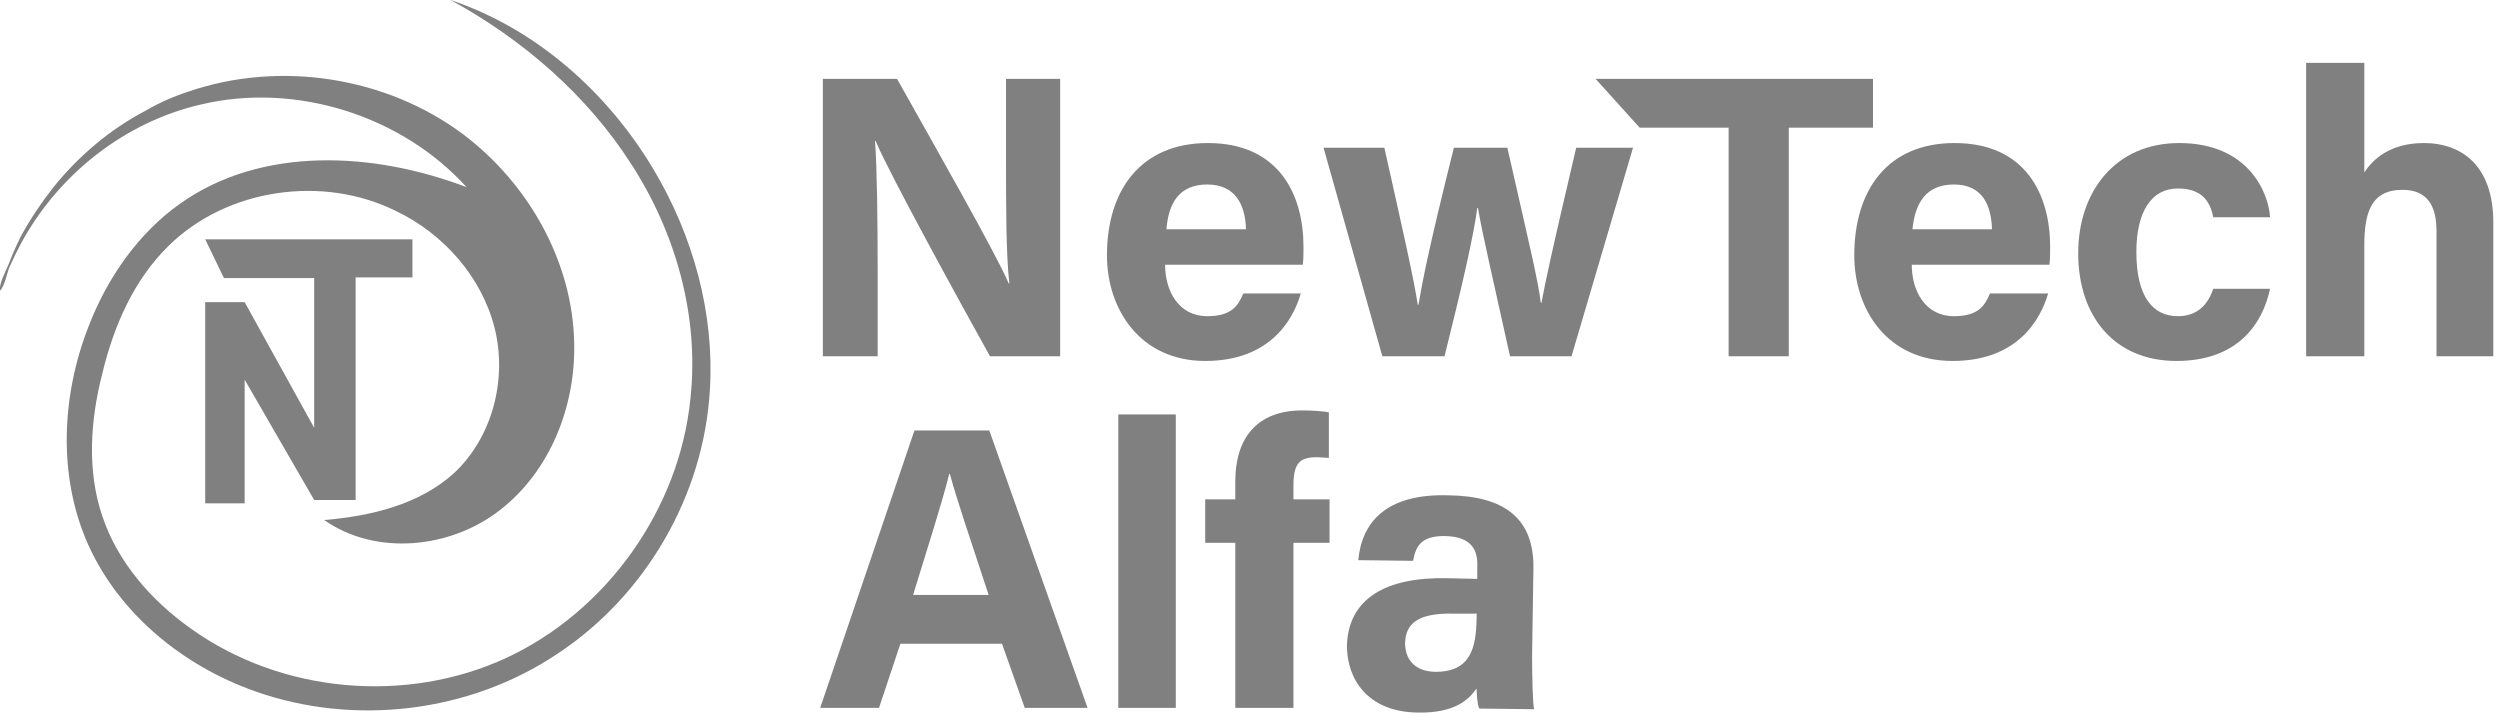 <?xml version="1.0" encoding="UTF-8"?> <svg xmlns="http://www.w3.org/2000/svg" version="1.2" viewBox="0 0 374 107" width="374" height="107"><title>Newtechalfa (1)-svg</title><style> .s0 { fill: #808080 } </style><path class="s0" d="m61.7 35.8h-31l2.8 5.8h13.5v22.4l-10.4-18.8h-5.9v30.1h5.9v-18.5l10.4 18h6.2v-33.3h8.5z"></path><path class="s0" d="m48.5 77.8c7-0.6 14.2-2.3 19.4-7 5.8-5.4 8-14.1 6.1-21.7-1.9-7.6-7.6-14.1-14.7-17.5-11-5.5-25.4-3.4-34.1 5.2-5.2 5.1-8.2 12-9.9 19.1-1.8 7-2.3 14.5 0 21.3 2.3 6.9 7.3 12.6 13.2 16.8 13.5 9.7 32.2 11.4 47.3 4.4 15-7 25.9-22.3 27.5-38.9 1.3-12.2-2.2-24.7-8.9-35-6.6-10.3-16.2-18.6-27-24.5 12.8 4.3 23.5 13.8 30.4 25.4 5.9 9.9 9.1 21.5 8.4 32.9-0.9 15.8-9.6 30.8-22.8 39.5-13.1 8.8-30.4 10.9-45.3 5.6-10.7-3.8-20.2-11.5-24.9-21.9-4.6-10.3-4-22.4 0.1-32.8 2.8-7.2 7.4-13.8 13.6-18.2 12.2-8.7 29-7.8 42.9-2.5-9.7-10.7-25.5-15.7-39.6-12.4-11.5 2.6-21.5 10.5-27.1 20.9q-0.9 1.7-1.7 3.5c-0.4 1-0.7 2.8-1.4 3.5-0.2-1 0.9-3 1.3-4q0.8-2.1 1.8-4.1c1.4-2.6 3.1-5.1 4.9-7.4 3.8-4.7 8.4-8.6 13.7-11.4q3.1-1.8 6.5-2.9c13.7-4.7 29.6-2.2 41.1 6.4 9.8 7.4 16.4 19.1 16.6 31.3 0.2 9.4-3.6 19.1-11.1 24.9-7.4 5.8-18.6 6.9-26.3 1.5q-0.1 0 0 0z"></path><path class="s0" d="m123.1 53.3v-41.5h11.1c5.2 9.3 14.8 26.1 16.7 30.6h0.1c-0.5-4.3-0.5-11.5-0.5-18.3v-12.3h8.1v41.5h-10.5c-4.5-8.1-15.1-27.4-17.1-32.2h-0.1c0.3 3.6 0.4 12.1 0.4 19.6v12.6h-8.2z"></path><path fill-rule="evenodd" class="s0" d="m174.3 39.6c0 3.9 2 7.7 6.3 7.7 3.6 0 4.6-1.5 5.4-3.4h8.6c-1.1 3.8-4.5 10.1-14.3 10.1-9.7 0-14.7-7.7-14.7-15.8 0-9.8 5.1-16.8 15.1-16.8 10.7 0 14.3 7.8 14.3 15.5 0 1.1 0 1.8-0.1 2.7h-20.6zm12.1-5.3c-0.1-3.7-1.6-6.7-5.8-6.7-4.2 0-5.8 2.8-6.1 6.7z"></path><path class="s0" d="m207.1 22.1c2.8 12.5 4.4 19.6 5 23.5h0.1c0.6-3.5 1.5-8.3 5.3-23.5h8c3.5 15.4 4.6 19.9 5 23.2h0.1c0.6-3.2 1.6-7.9 5.2-23.2h8.5l-9.2 31.2h-9.2c-2.6-11.8-4.1-18.1-4.8-22.2h-0.1c-0.5 3.9-2.1 11-4.9 22.2h-9.3l-8.8-31.2z"></path><path class="s0" d="m258.6 19.1h-13.3l-6.6-7.3h41.5v7.3h-12.6v34.2h-9z"></path><path fill-rule="evenodd" class="s0" d="m286 39.6c0 3.9 2 7.7 6.3 7.7 3.6 0 4.6-1.5 5.4-3.4h8.7c-1.1 3.8-4.5 10.1-14.3 10.1-9.8 0-14.7-7.7-14.7-15.8 0-9.8 5-16.8 15-16.8 10.7 0 14.3 7.8 14.3 15.5 0 1.1 0 1.8-0.1 2.7h-20.5zm12-5.3c-0.1-3.7-1.5-6.7-5.7-6.7-4.2 0-5.8 2.8-6.2 6.7z"></path><path class="s0" d="m339.6 43.2c-1.1 5.2-4.8 10.8-14 10.8-9.3 0-14.7-6.7-14.7-16.1 0-9.3 5.6-16.5 15.1-16.5 10.5 0 13.4 7.6 13.6 11.1h-8.5c-0.5-2.6-1.9-4.3-5.3-4.3-3.9 0-6.2 3.4-6.2 9.5 0 6.6 2.4 9.6 6.2 9.6 2.9 0 4.5-1.7 5.3-4.1h8.5z"></path><path class="s0" d="m353.7 9.4v16.4c1.3-2 3.9-4.4 8.9-4.4 5.8 0 10.4 3.5 10.4 11.9v20h-8.5v-18.7c0-4-1.5-6.2-5.1-6.2-4.8 0-5.7 3.6-5.7 8.4v16.5h-8.7v-43.9h8.7z"></path><path fill-rule="evenodd" class="s0" d="m134.7 96.3l-3.2 9.6h-8.8l14.1-41.5h11.2l14.7 41.5h-9.4l-3.4-9.6zm13.2-7.3c-2.9-8.8-4.8-14.4-5.8-18.1h-0.1c-1 4.1-3.1 10.6-5.4 18.1z"></path><path class="s0" d="m175.9 62h-8.6v43.9h8.6z"></path><path class="s0" d="m184.8 105.9v-24.7h-4.5v-6.5h4.5v-2.7c0-6.4 3.2-10.6 10-10.6 1.4 0 3.2 0.1 4 0.3v6.8c-0.5 0-1.2-0.1-1.8-0.1-2.6 0-3.5 0.9-3.5 4.3v2h5.4v6.5h-5.4v24.7h-8.7z"></path><path fill-rule="evenodd" class="s0" d="m229.2 98.1c0 3 0.1 7.3 0.3 8l-8.2-0.1c-0.3-0.6-0.4-2.3-0.4-3-1.2 1.7-3.3 3.7-8.8 3.6-7.6-0.1-10.6-5.1-10.6-10 0.2-7.1 5.9-10.3 15-10.1l4.5 0.1v-1.9c0.1-2.2-0.7-4.4-4.7-4.5-3.7-0.1-4.5 1.5-4.9 3.7l-8.2-0.1c0.5-5.5 4-10 13.5-9.7 8.4 0.1 12.8 3.5 12.7 10.9l-0.2 13.1zm-8.3-6.3zm-3.5 0c-5.2-0.1-7.1 1.4-7.2 4.4 0 2.3 1.3 4.2 4.4 4.3 5.5 0.1 6.2-3.7 6.3-7.9v-0.8z"></path></svg> 